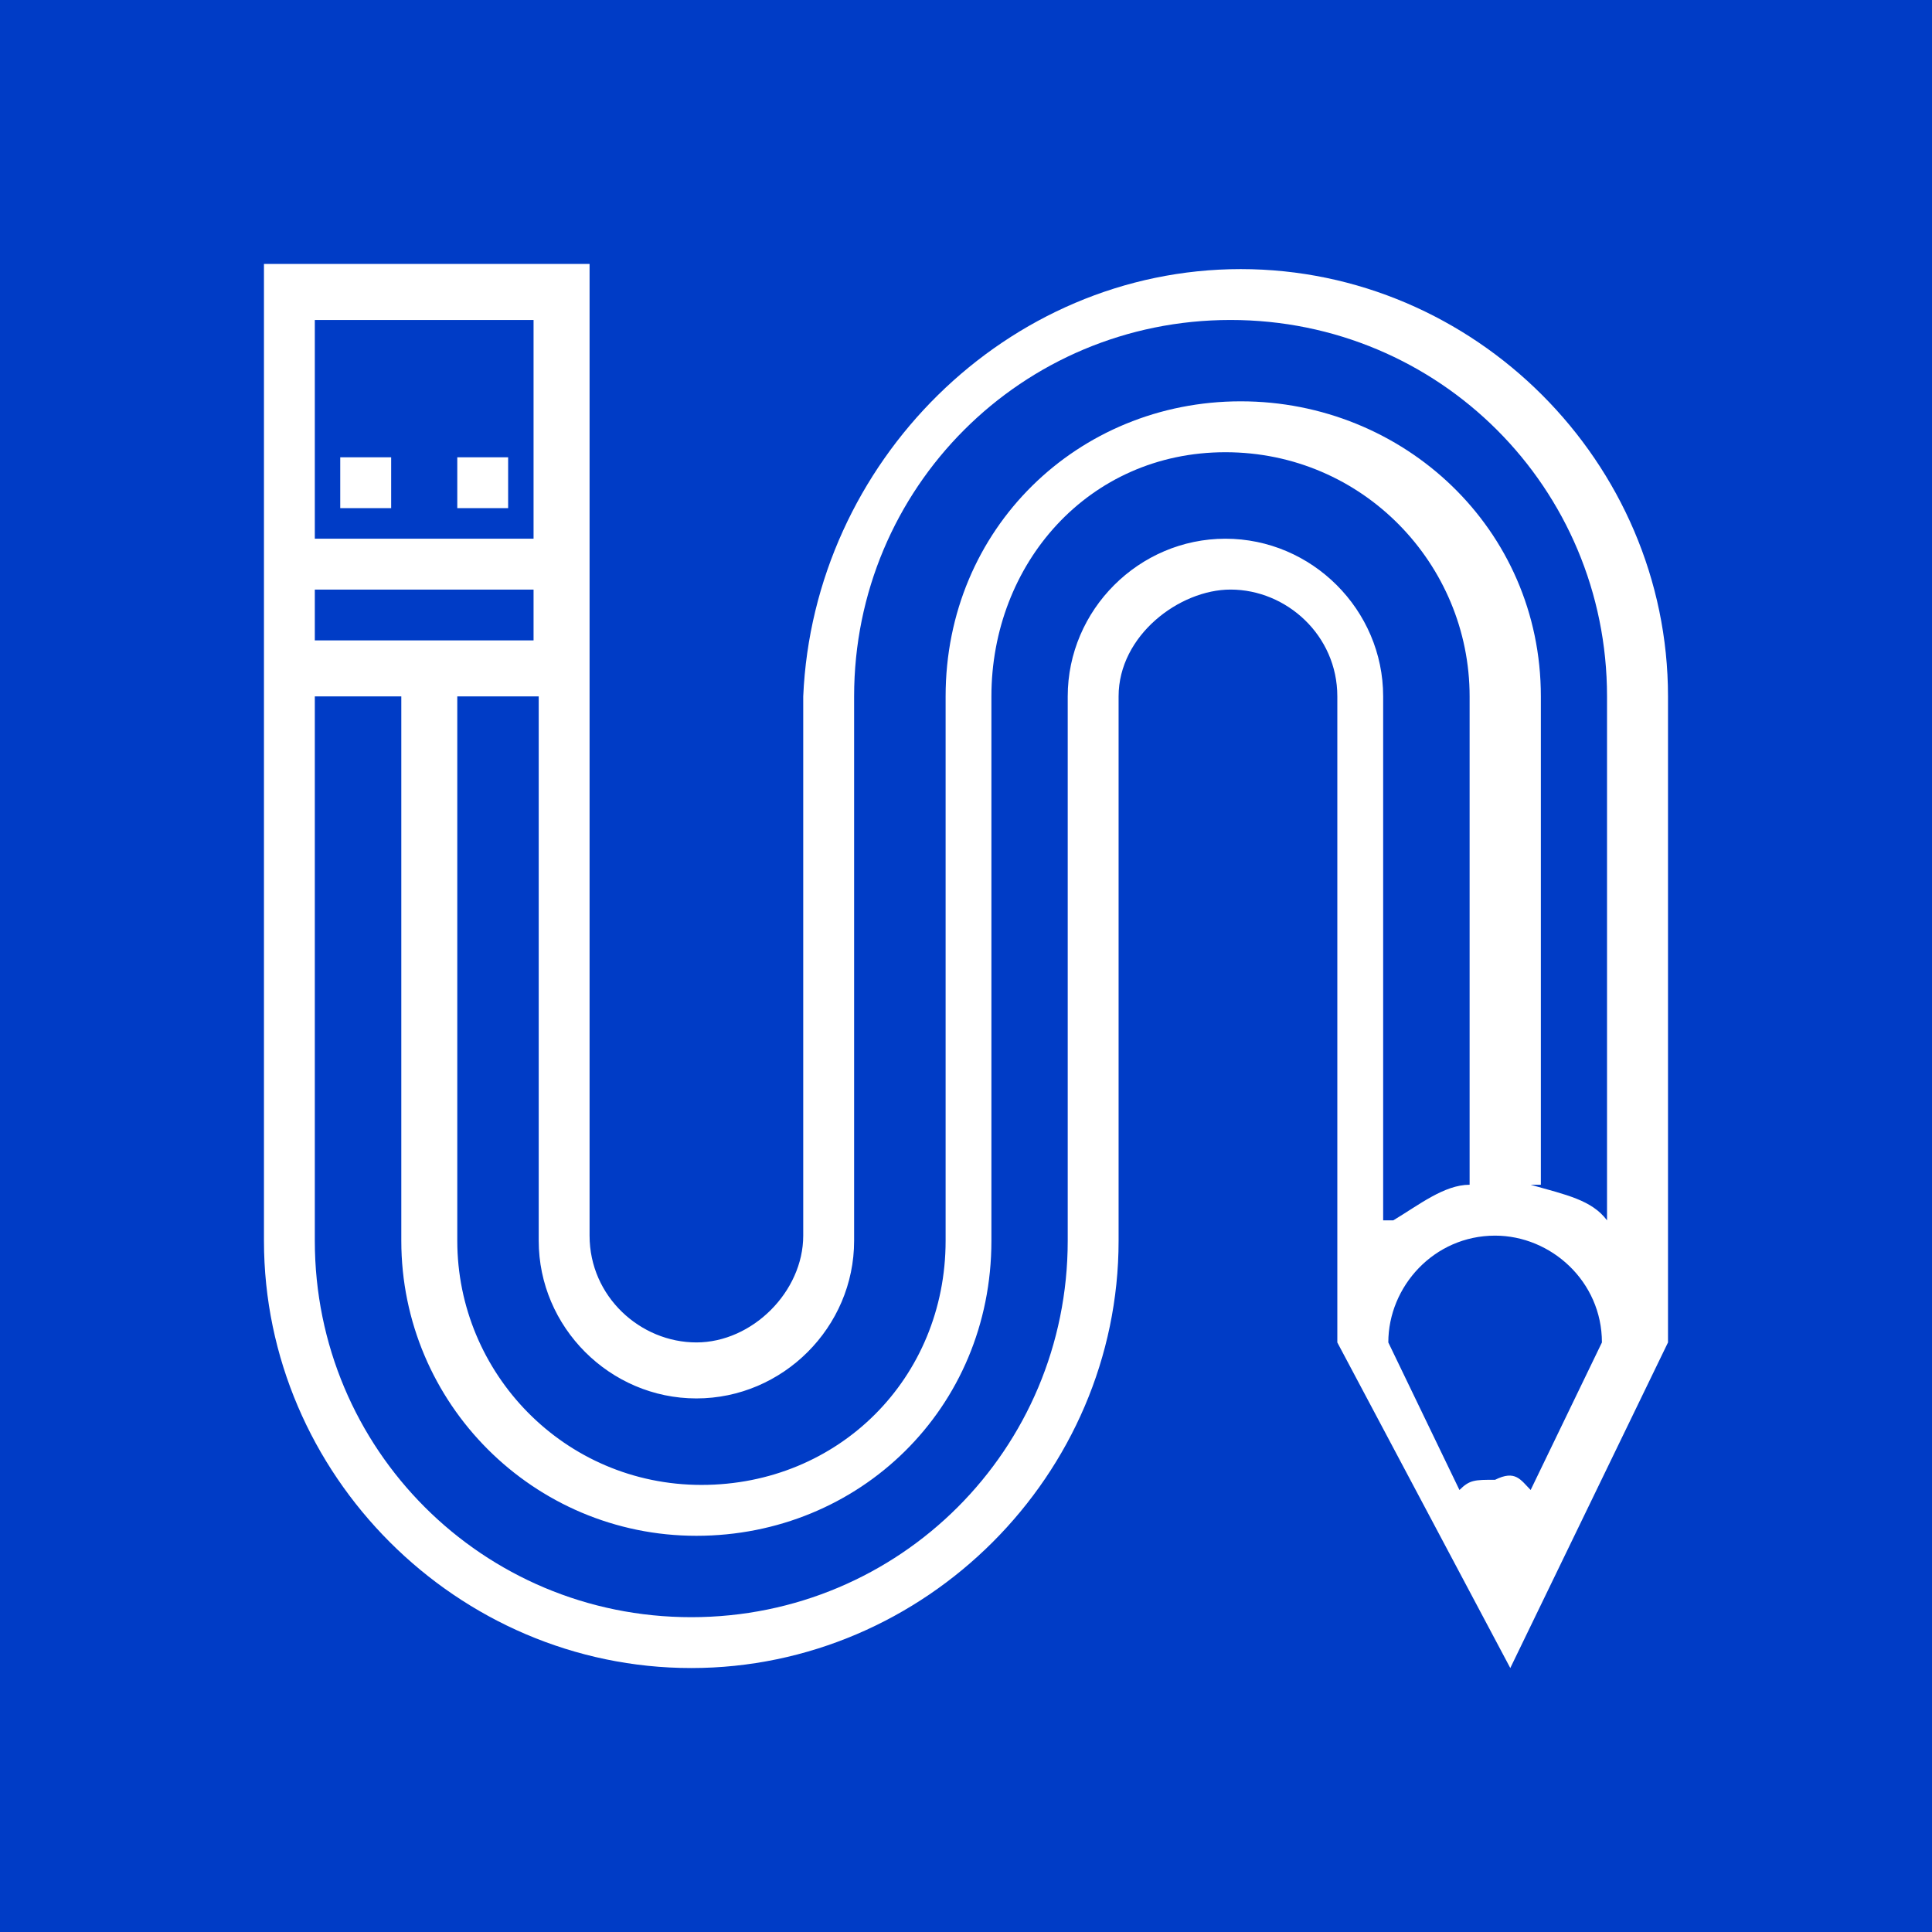 <svg width="112" height="112" viewBox="0 0 112 112" fill="none" xmlns="http://www.w3.org/2000/svg">
<rect x="0" y="0" width="112" height="112" fill="#808080" stroke="none"/>
<g id="Skolestudio 1" clip-path="url(#clip0_4361_3000)">
<g id="Layer 1">
<path id="Vector" d="M112 0H0V112H112V0Z" fill="#003CC6"/>
<path id="Vector_2" d="M88.733 86.377L92.865 77.823C92.865 74.287 89.916 71.631 86.671 71.631C83.132 71.631 80.482 74.579 80.482 77.823L84.606 86.377C85.198 85.785 85.494 85.785 86.671 85.785C87.851 85.197 88.147 85.785 88.735 86.377H88.733ZM80.77 70.745C82.246 69.861 83.721 68.681 85.195 68.681V40.37C85.195 32.703 79.002 26.216 71.039 26.216C63.075 26.216 57.473 32.704 57.473 40.37V71.928C57.473 81.659 49.805 89.032 40.369 89.032C30.933 89.032 23.264 81.364 23.264 71.928V40.37H18.25V71.928C18.25 84.017 27.983 93.75 40.072 93.75C52.161 93.75 61.897 84.017 61.897 71.928V40.37C61.897 35.354 66.028 31.23 71.04 31.23C76.052 31.23 80.183 35.354 80.183 40.37V70.745H80.771H80.77ZM88.733 68.681C90.801 69.269 92.277 69.566 93.161 70.745V40.37C93.161 28.279 83.429 18.549 71.335 18.549C59.242 18.549 49.514 28.28 49.514 40.37V71.928C49.514 76.937 45.385 81.068 40.37 81.068C35.355 81.068 31.23 76.937 31.23 71.928V40.37H26.509V71.928C26.509 79.596 32.702 86.082 40.666 86.082C48.629 86.082 54.818 79.885 54.818 71.928V40.37C54.818 30.638 62.487 23.265 71.928 23.265C81.368 23.265 89.325 30.638 89.325 40.37V68.681H88.733ZM77.526 77.822V40.37C77.526 36.83 74.578 34.178 71.334 34.178C68.383 34.178 64.846 36.83 64.846 40.37V71.928C64.846 85.492 53.638 96.698 40.072 96.698C26.506 96.698 15.302 85.492 15.302 71.928V15.302H34.178V71.63C34.178 75.166 37.125 77.822 40.37 77.822C43.615 77.822 46.564 74.875 46.564 71.63V40.37C47.152 26.804 58.36 15.6 71.926 15.6C85.492 15.6 96.696 26.804 96.696 40.37V77.822L87.553 96.698L77.525 77.822H77.526ZM18.25 34.178V37.125H30.931V34.178H18.25ZM18.25 18.549V31.23H30.931V18.549H18.25ZM19.724 26.509H22.676V29.457H19.724V26.509ZM26.509 26.509H29.457V29.457H26.509V26.509Z" fill="white"/>
</g>
</g>
<defs>
<clipPath id="clip0_4361_3000">
<rect width="112" height="112" fill="white"/>
</clipPath>
</defs>
</svg>

